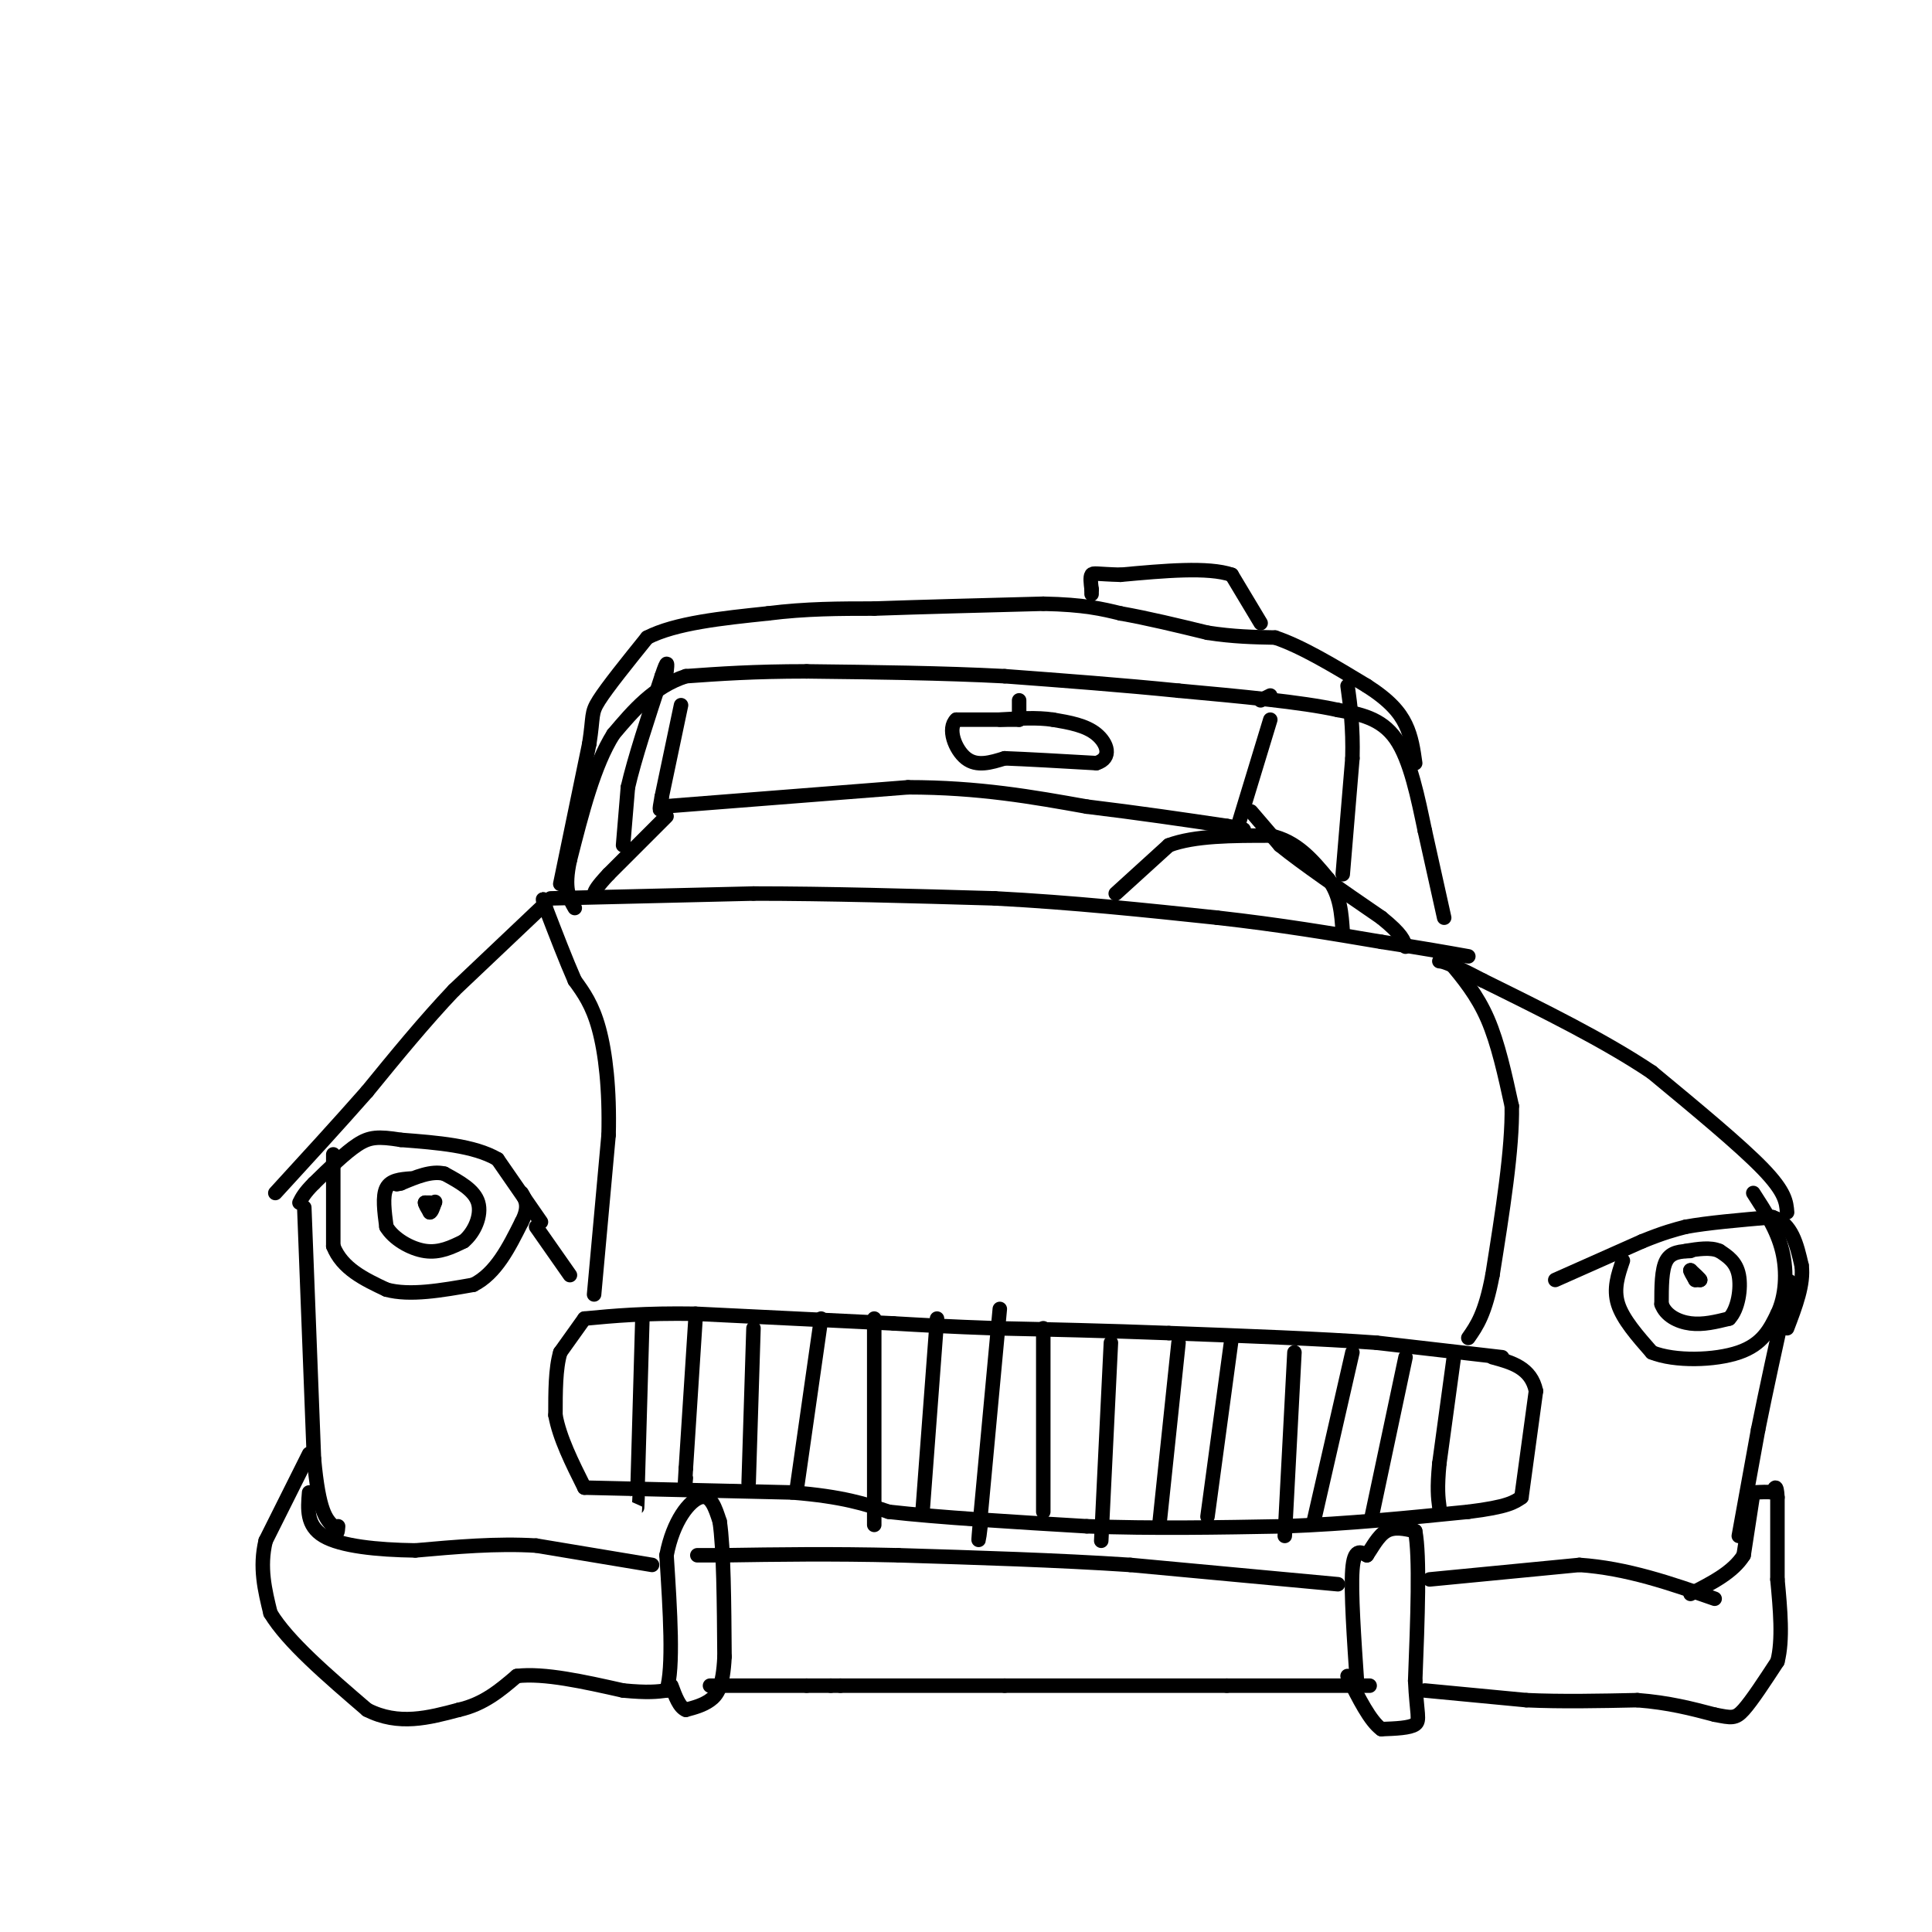 <svg viewBox='0 0 400 400' version='1.1' xmlns='http://www.w3.org/2000/svg' xmlns:xlink='http://www.w3.org/1999/xlink'><g fill='none' stroke='#000000' stroke-width='3' stroke-linecap='round' stroke-linejoin='round'><path d='M311,281c0.000,0.000 -26.000,-3.000 -26,-3'/><path d='M285,278c-11.500,-0.833 -27.250,-1.417 -43,-2'/><path d='M242,276c-13.167,-0.500 -24.583,-0.750 -36,-1'/><path d='M206,275c-9.500,-0.333 -15.250,-0.667 -21,-1'/><path d='M185,274c-10.333,-0.500 -25.667,-1.250 -41,-2'/><path d='M144,272c-10.667,-0.167 -16.833,0.417 -23,1'/><path d='M121,273c0.000,0.000 -5.000,7.000 -5,7'/><path d='M116,280c-1.000,3.333 -1.000,8.167 -1,13'/><path d='M115,293c0.833,4.667 3.417,9.833 6,15'/><path d='M121,308c0.000,0.000 43.000,1.000 43,1'/><path d='M164,309c10.500,0.833 15.250,2.417 20,4'/><path d='M184,313c10.167,1.167 25.583,2.083 41,3'/><path d='M225,316c13.667,0.500 27.333,0.250 41,0'/><path d='M266,316c13.167,-0.500 25.583,-1.750 38,-3'/><path d='M304,313c8.167,-1.000 9.583,-2.000 11,-3'/><path d='M315,310c0.000,0.000 3.000,-22.000 3,-22'/><path d='M318,288c-1.000,-4.833 -5.000,-5.917 -9,-7'/><path d='M301,281c0.000,0.000 -3.000,22.000 -3,22'/><path d='M298,303c-0.500,5.167 -0.250,7.083 0,9'/><path d='M291,281c0.000,0.000 -7.000,33.000 -7,33'/><path d='M280,280c0.000,0.000 -8.000,35.000 -8,35'/><path d='M268,280c0.000,0.000 -2.000,38.000 -2,38'/><path d='M255,277c0.000,0.000 -5.000,37.000 -5,37'/><path d='M244,278c0.000,0.000 -4.000,38.000 -4,38'/><path d='M230,278c0.000,0.000 -2.000,41.000 -2,41'/><path d='M216,275c0.000,0.000 0.000,38.000 0,38'/><path d='M207,271c0.000,0.000 -4.000,43.000 -4,43'/><path d='M203,314c-0.667,7.500 -0.333,4.750 0,2'/><path d='M194,273c0.000,0.000 -3.000,40.000 -3,40'/><path d='M181,273c0.000,0.000 0.000,39.000 0,39'/><path d='M181,312c0.000,6.500 0.000,3.250 0,0'/><path d='M170,273c0.000,0.000 -5.000,35.000 -5,35'/><path d='M156,275c0.000,0.000 -1.000,32.000 -1,32'/><path d='M144,273c0.000,0.000 -2.000,31.000 -2,31'/><path d='M142,304c-0.333,5.500 -0.167,3.750 0,2'/><path d='M133,273c0.000,0.000 -1.000,35.000 -1,35'/><path d='M132,308c-0.167,6.167 -0.083,4.083 0,2'/><path d='M112,253c0.000,0.000 -9.000,-13.000 -9,-13'/><path d='M103,240c-4.833,-2.833 -12.417,-3.417 -20,-4'/><path d='M83,236c-4.711,-0.756 -6.489,-0.644 -9,1c-2.511,1.644 -5.756,4.822 -9,8'/><path d='M65,245c-2.000,2.000 -2.500,3.000 -3,4'/><path d='M69,239c0.000,0.000 0.000,19.000 0,19'/><path d='M69,258c1.833,4.667 6.417,6.833 11,9'/><path d='M80,267c4.833,1.333 11.417,0.167 18,-1'/><path d='M98,266c4.667,-2.333 7.333,-7.667 10,-13'/><path d='M108,253c1.667,-3.167 0.833,-4.583 0,-6'/><path d='M322,265c0.000,0.000 18.000,-8.000 18,-8'/><path d='M340,257c4.500,-1.833 6.750,-2.417 9,-3'/><path d='M349,254c4.500,-0.833 11.250,-1.417 18,-2'/><path d='M367,252c4.000,1.333 5.000,5.667 6,10'/><path d='M373,262c0.500,3.833 -1.250,8.417 -3,13'/><path d='M336,261c-1.000,2.917 -2.000,5.833 -1,9c1.000,3.167 4.000,6.583 7,10'/><path d='M342,280c4.733,1.911 13.067,1.689 18,0c4.933,-1.689 6.467,-4.844 8,-8'/><path d='M368,272c1.733,-3.600 2.067,-8.600 1,-13c-1.067,-4.400 -3.533,-8.200 -6,-12'/><path d='M63,250c0.000,0.000 2.000,52.000 2,52'/><path d='M65,302c1.000,11.000 2.500,12.500 4,14'/><path d='M69,316c0.833,2.333 0.917,1.167 1,0'/><path d='M64,301c0.000,0.000 -9.000,18.000 -9,18'/><path d='M55,319c-1.333,5.500 -0.167,10.250 1,15'/><path d='M56,334c3.500,5.833 11.750,12.917 20,20'/><path d='M76,354c6.500,3.333 12.750,1.667 19,0'/><path d='M95,354c5.167,-1.167 8.583,-4.083 12,-7'/><path d='M107,347c5.667,-0.667 13.833,1.167 22,3'/><path d='M129,350c5.167,0.500 7.083,0.250 9,0'/><path d='M138,350c1.500,-4.667 0.750,-16.333 0,-28'/><path d='M138,322c1.378,-7.244 4.822,-11.356 7,-12c2.178,-0.644 3.089,2.178 4,5'/><path d='M149,315c0.833,5.500 0.917,16.750 1,28'/><path d='M150,343c-0.289,6.267 -1.511,7.933 -3,9c-1.489,1.067 -3.244,1.533 -5,2'/><path d='M142,354c-1.333,-0.500 -2.167,-2.750 -3,-5'/><path d='M147,349c0.000,0.000 20.000,0.000 20,0'/><path d='M167,349c4.167,0.000 4.583,0.000 5,0'/><path d='M172,349c1.167,0.000 1.583,0.000 2,0'/><path d='M174,349c6.000,0.000 20.000,0.000 34,0'/><path d='M208,349c13.333,0.000 29.667,0.000 46,0'/><path d='M254,349c12.167,0.000 19.583,0.000 27,0'/><path d='M281,349c4.500,0.000 2.250,0.000 0,0'/><path d='M281,349c-0.667,-9.750 -1.333,-19.500 -1,-24c0.333,-4.500 1.667,-3.750 3,-3'/><path d='M283,322c1.089,-1.578 2.311,-4.022 4,-5c1.689,-0.978 3.844,-0.489 6,0'/><path d='M293,317c1.000,5.167 0.500,18.083 0,31'/><path d='M293,348c0.311,6.778 1.089,8.222 0,9c-1.089,0.778 -4.044,0.889 -7,1'/><path d='M286,358c-2.333,-1.667 -4.667,-6.333 -7,-11'/><path d='M295,350c0.000,0.000 21.000,2.000 21,2'/><path d='M316,352c7.333,0.333 15.167,0.167 23,0'/><path d='M339,352c6.500,0.500 11.250,1.750 16,3'/><path d='M355,355c3.511,0.689 4.289,0.911 6,-1c1.711,-1.911 4.356,-5.956 7,-10'/><path d='M368,344c1.167,-4.500 0.583,-10.750 0,-17'/><path d='M368,327c0.000,-5.667 0.000,-11.333 0,-17'/><path d='M368,310c-0.167,-3.000 -0.583,-2.000 -1,-1'/><path d='M367,309c-0.833,-0.167 -2.417,-0.083 -4,0'/><path d='M363,309c0.000,0.000 -2.000,13.000 -2,13'/><path d='M361,322c-2.167,3.500 -6.583,5.750 -11,8'/><path d='M360,318c0.000,0.000 4.000,-22.000 4,-22'/><path d='M364,296c1.667,-8.333 3.833,-18.167 6,-28'/><path d='M370,268c1.000,-4.667 0.500,-2.333 0,0'/><path d='M277,328c0.000,0.000 -43.000,-4.000 -43,-4'/><path d='M234,324c-15.167,-1.000 -31.583,-1.500 -48,-2'/><path d='M186,322c-14.000,-0.333 -25.000,-0.167 -36,0'/><path d='M150,322c-6.833,0.000 -5.917,0.000 -5,0'/><path d='M135,324c0.000,0.000 -24.000,-4.000 -24,-4'/><path d='M111,320c-8.167,-0.500 -16.583,0.250 -25,1'/><path d='M86,321c-7.978,-0.111 -15.422,-0.889 -19,-3c-3.578,-2.111 -3.289,-5.556 -3,-9'/><path d='M296,327c0.000,0.000 31.000,-3.000 31,-3'/><path d='M327,324c9.833,0.667 18.917,3.833 28,7'/><path d='M370,251c-0.167,-2.083 -0.333,-4.167 -5,-9c-4.667,-4.833 -13.833,-12.417 -23,-20'/><path d='M342,222c-9.667,-6.500 -22.333,-12.750 -35,-19'/><path d='M307,203c-7.333,-3.833 -8.167,-3.917 -9,-4'/><path d='M300,199c2.917,3.500 5.833,7.000 8,12c2.167,5.000 3.583,11.500 5,18'/><path d='M313,229c0.167,8.833 -1.917,21.917 -4,35'/><path d='M309,264c-1.500,8.000 -3.250,10.500 -5,13'/><path d='M123,268c0.000,0.000 3.000,-33.000 3,-33'/><path d='M126,235c0.244,-9.578 -0.644,-17.022 -2,-22c-1.356,-4.978 -3.178,-7.489 -5,-10'/><path d='M119,203c-1.833,-4.167 -3.917,-9.583 -6,-15'/><path d='M113,188c-1.000,-2.667 -0.500,-1.833 0,-1'/><path d='M113,187c0.000,0.000 -19.000,18.000 -19,18'/><path d='M94,205c-6.167,6.500 -12.083,13.750 -18,21'/><path d='M76,226c-6.167,7.000 -12.583,14.000 -19,21'/><path d='M114,186c0.000,0.000 42.000,-1.000 42,-1'/><path d='M156,185c15.333,0.000 32.667,0.500 50,1'/><path d='M206,186c16.000,0.833 31.000,2.417 46,4'/><path d='M252,190c13.333,1.500 23.667,3.250 34,5'/><path d='M286,195c8.667,1.333 13.333,2.167 18,3'/><path d='M299,190c0.000,0.000 -4.000,-18.000 -4,-18'/><path d='M295,172c-1.422,-6.756 -2.978,-14.644 -6,-19c-3.022,-4.356 -7.511,-5.178 -12,-6'/><path d='M277,147c-7.500,-1.667 -20.250,-2.833 -33,-4'/><path d='M244,143c-11.500,-1.167 -23.750,-2.083 -36,-3'/><path d='M208,140c-12.833,-0.667 -26.917,-0.833 -41,-1'/><path d='M167,139c-11.000,0.000 -18.000,0.500 -25,1'/><path d='M142,140c-6.667,2.167 -10.833,7.083 -15,12'/><path d='M127,152c-4.000,6.333 -6.500,16.167 -9,26'/><path d='M118,178c-1.333,6.000 -0.167,8.000 1,10'/><path d='M211,145c0.000,0.000 0.000,4.000 0,4'/><path d='M211,149c0.000,0.000 -13.000,0.000 -13,0'/><path d='M198,149c-1.933,1.778 -0.267,6.222 2,8c2.267,1.778 5.133,0.889 8,0'/><path d='M208,157c4.500,0.167 11.750,0.583 19,1'/><path d='M227,158c3.356,-1.044 2.244,-4.156 0,-6c-2.244,-1.844 -5.622,-2.422 -9,-3'/><path d='M218,149c-3.333,-0.500 -7.167,-0.250 -11,0'/><path d='M116,183c0.000,0.000 6.000,-29.000 6,-29'/><path d='M122,154c0.933,-5.933 0.267,-6.267 2,-9c1.733,-2.733 5.867,-7.867 10,-13'/><path d='M134,132c5.833,-3.000 15.417,-4.000 25,-5'/><path d='M159,127c7.833,-1.000 14.917,-1.000 22,-1'/><path d='M181,126c9.500,-0.333 22.250,-0.667 35,-1'/><path d='M216,125c8.500,0.167 12.250,1.083 16,2'/><path d='M232,127c5.667,1.000 11.833,2.500 18,4'/><path d='M250,131c5.333,0.833 9.667,0.917 14,1'/><path d='M264,132c5.500,1.833 12.250,5.917 19,10'/><path d='M283,142c4.644,2.978 6.756,5.422 8,8c1.244,2.578 1.622,5.289 2,8'/><path d='M261,129c0.000,0.000 -6.000,-10.000 -6,-10'/><path d='M255,119c-4.833,-1.667 -13.917,-0.833 -23,0'/><path d='M232,119c-4.911,-0.133 -5.689,-0.467 -6,0c-0.311,0.467 -0.156,1.733 0,3'/><path d='M226,122c0.000,0.667 0.000,0.833 0,1'/><path d='M85,244c-2.083,0.167 -4.167,0.333 -5,2c-0.833,1.667 -0.417,4.833 0,8'/><path d='M80,254c1.422,2.444 4.978,4.556 8,5c3.022,0.444 5.511,-0.778 8,-2'/><path d='M96,257c2.222,-1.822 3.778,-5.378 3,-8c-0.778,-2.622 -3.889,-4.311 -7,-6'/><path d='M92,243c-2.667,-0.667 -5.833,0.667 -9,2'/><path d='M83,245c-1.500,0.333 -0.750,0.167 0,0'/><path d='M89,249c0.000,0.000 -1.000,0.000 -1,0'/><path d='M88,249c0.000,0.333 0.500,1.167 1,2'/><path d='M89,251c0.333,0.000 0.667,-1.000 1,-2'/><path d='M90,249c0.167,-0.333 0.083,-0.167 0,0'/><path d='M350,259c-2.000,0.083 -4.000,0.167 -5,2c-1.000,1.833 -1.000,5.417 -1,9'/><path d='M344,270c0.822,2.333 3.378,3.667 6,4c2.622,0.333 5.311,-0.333 8,-1'/><path d='M358,273c1.867,-1.933 2.533,-6.267 2,-9c-0.533,-2.733 -2.267,-3.867 -4,-5'/><path d='M356,259c-1.833,-0.833 -4.417,-0.417 -7,0'/><path d='M351,265c0.000,0.000 1.000,0.000 1,0'/><path d='M352,265c-0.167,-0.333 -1.083,-1.167 -2,-2'/><path d='M350,263c-0.167,0.000 0.417,1.000 1,2'/><path d='M111,254c0.000,0.000 7.000,10.000 7,10'/><path d='M231,185c0.000,0.000 11.000,-10.000 11,-10'/><path d='M242,175c5.333,-2.000 13.167,-2.000 21,-2'/><path d='M263,173c5.500,1.167 8.750,5.083 12,9'/><path d='M275,182c2.500,3.333 2.750,7.167 3,11'/><path d='M141,146c0.000,0.000 -4.000,19.000 -4,19'/><path d='M137,165c-0.667,3.500 -0.333,2.750 0,2'/><path d='M137,167c0.000,0.000 51.000,-4.000 51,-4'/><path d='M188,163c14.667,0.000 25.833,2.000 37,4'/><path d='M225,167c11.000,1.333 20.000,2.667 29,4'/><path d='M254,171c5.167,0.833 3.583,0.917 2,1'/><path d='M256,172c0.000,0.000 7.000,-23.000 7,-23'/><path d='M259,168c0.000,0.000 6.000,7.000 6,7'/><path d='M265,175c4.500,3.667 12.750,9.333 21,15'/><path d='M286,190c4.333,3.500 4.667,4.750 5,6'/><path d='M138,169c0.000,0.000 -12.000,12.000 -12,12'/><path d='M126,181c-2.500,2.667 -2.750,3.333 -3,4'/><path d='M129,175c0.000,0.000 1.000,-12.000 1,-12'/><path d='M130,163c1.333,-5.833 4.167,-14.417 7,-23'/><path d='M137,140c1.333,-4.000 1.167,-2.500 1,-1'/><path d='M278,181c0.000,0.000 2.000,-24.000 2,-24'/><path d='M280,157c0.167,-6.500 -0.417,-10.750 -1,-15'/><path d='M263,144c0.000,0.000 -2.000,1.000 -2,1'/></g>
</svg>